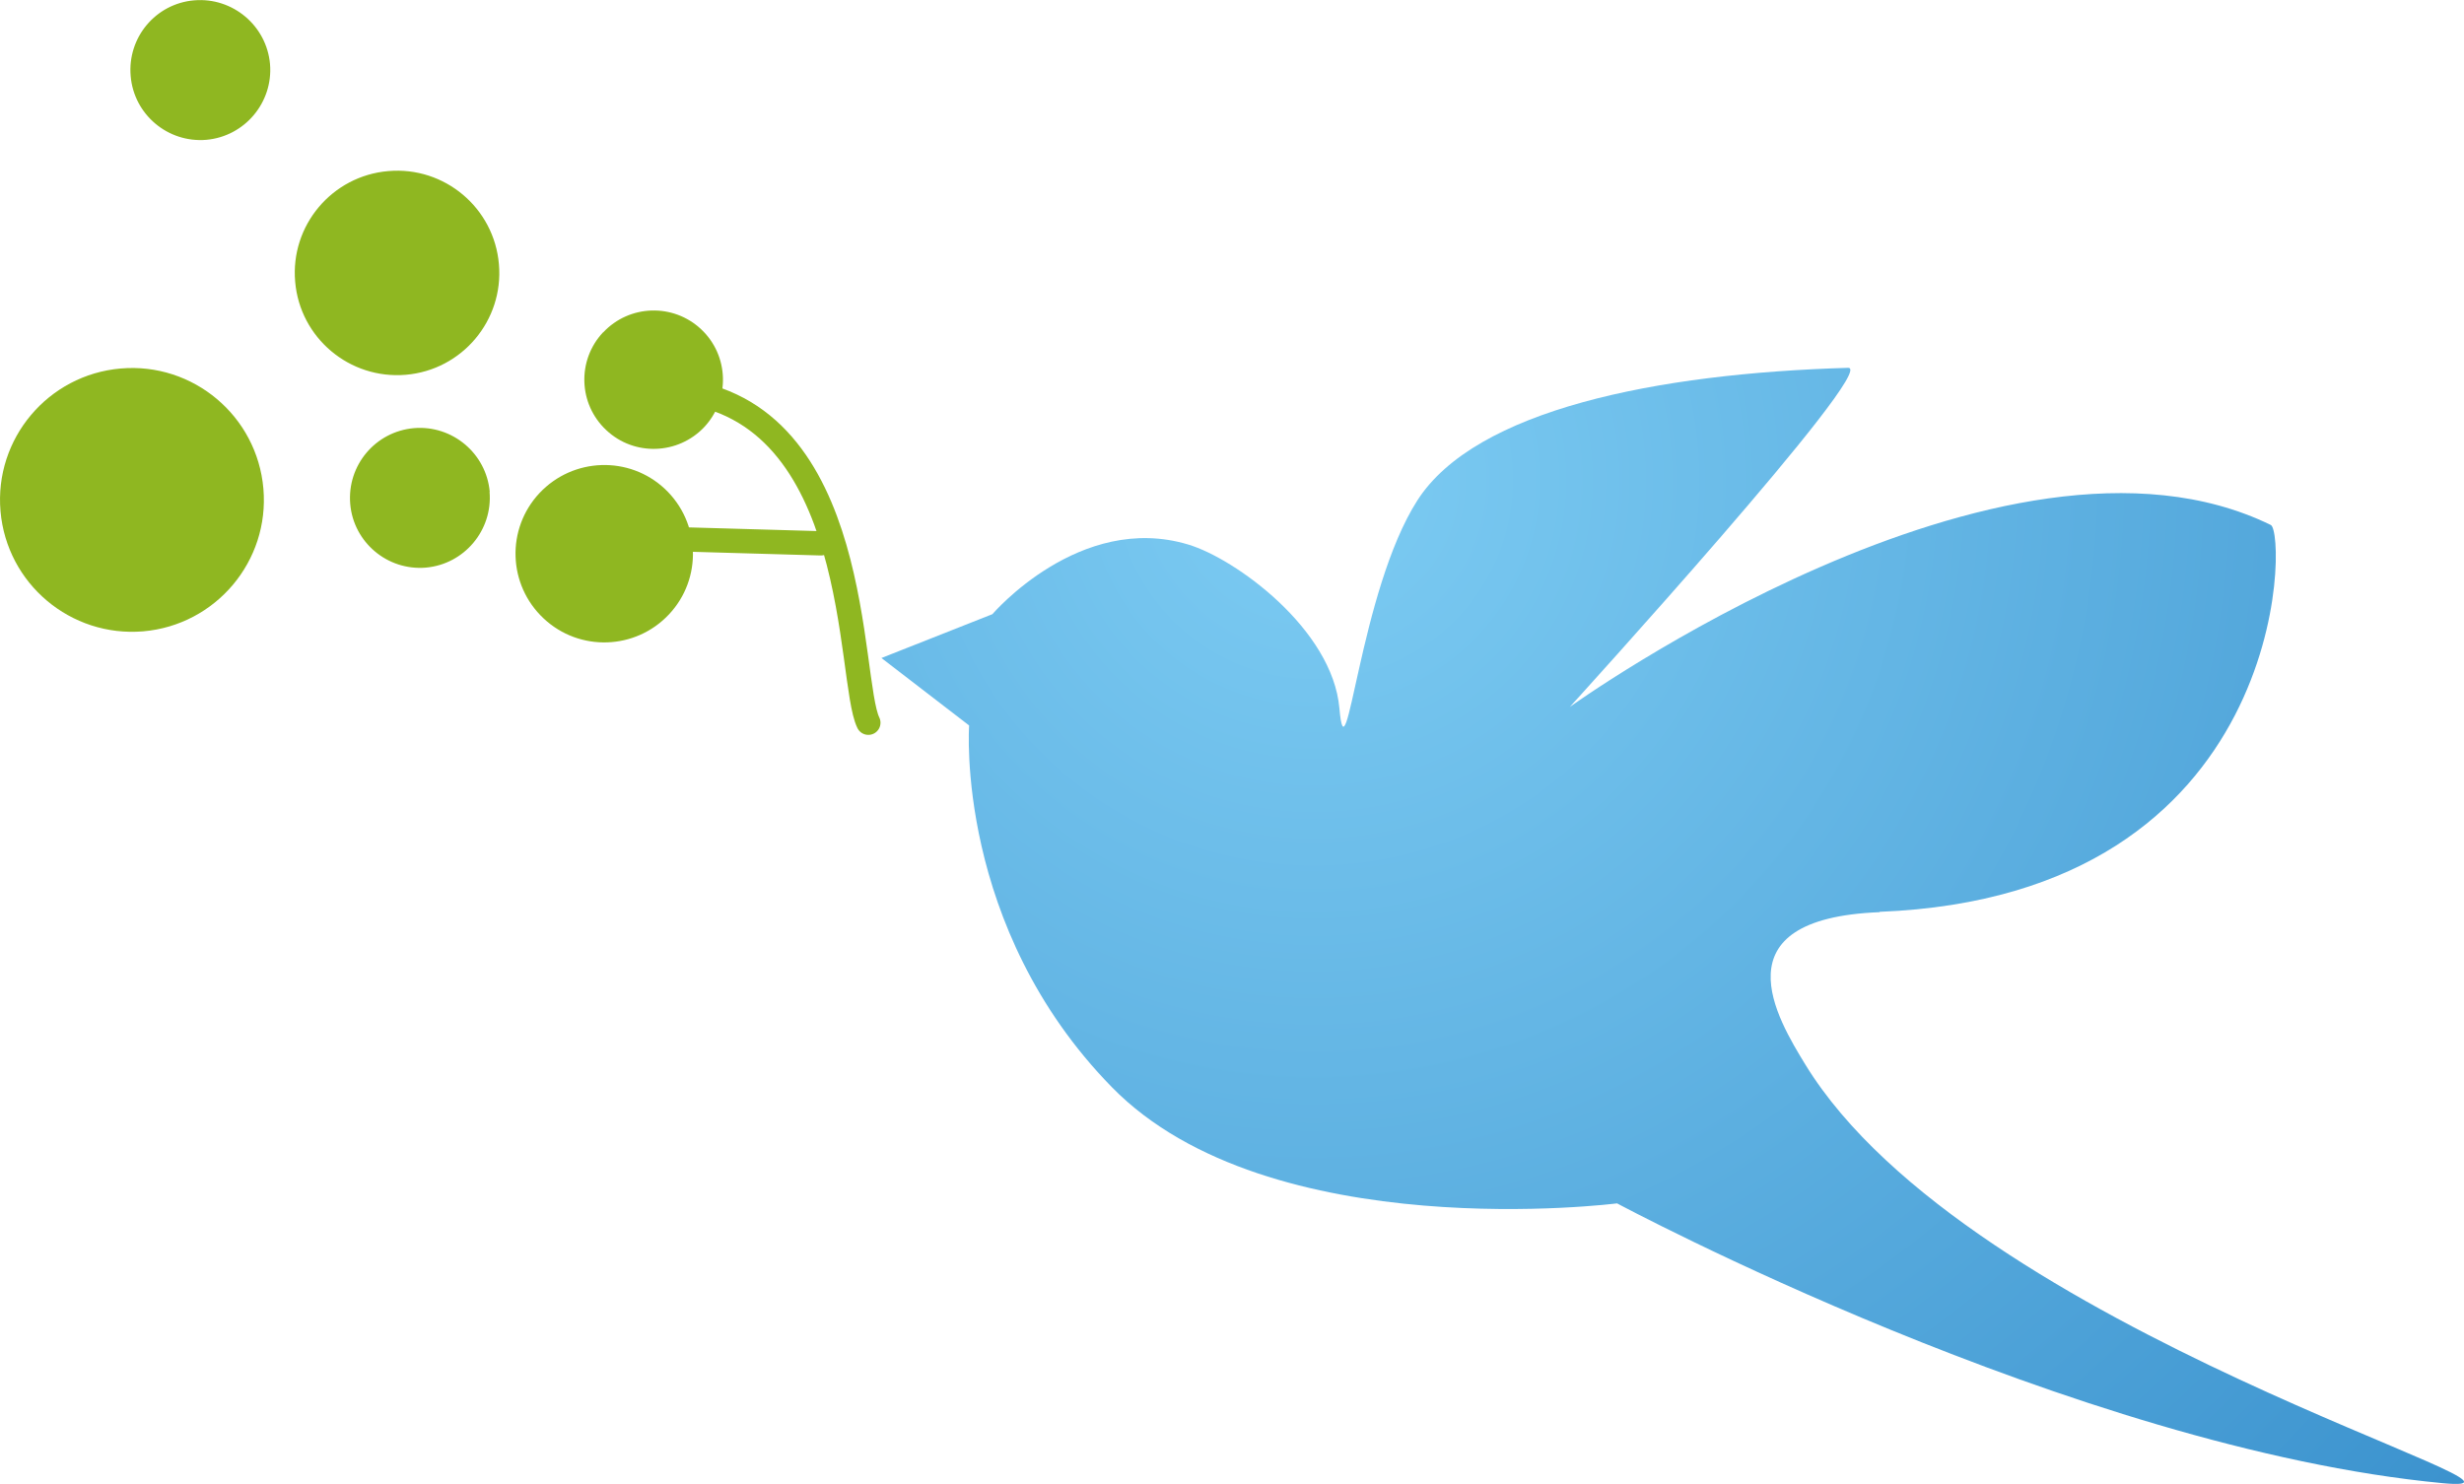 <?xml version="1.0" encoding="UTF-8"?>
<svg id="_レイヤー_2" data-name="レイヤー 2" xmlns="http://www.w3.org/2000/svg" xmlns:xlink="http://www.w3.org/1999/xlink" viewBox="0 0 145 87.34">
  <defs>
    <style>
      .cls-1 {
        fill: none;
        stroke: #8fb721;
        stroke-linecap: round;
        stroke-linejoin: round;
        stroke-width: 1.43px;
      }

      .cls-2 {
        fill: #8fb721;
      }

      .cls-3 {
        fill: url(#radial-gradient);
      }
    </style>
    <radialGradient id="radial-gradient" cx="77.32" cy="28.26" fx="77.32" fy="28.26" r="171.97" gradientUnits="userSpaceOnUse">
      <stop offset="0" stop-color="#7dccf3"/>
      <stop offset="1" stop-color="#005eac"/>
    </radialGradient>
  </defs>
  <g id="contents">
    <g>
      <path class="cls-3" d="m110.61,53.69c-9.63.38-6,6.3-4.37,8.97,9.64,15.74,45.88,25.43,37.52,24.64-21.71-2.05-48.6-16.47-48.6-16.47,0,0-20.46,2.62-29.72-6.83-9.26-9.45-8.41-21.3-8.41-21.3l-5.16-3.97,6.53-2.58s5.14-6.02,11.52-4.1c2.78.83,8.49,4.98,8.9,9.64.41,4.66,1.17-6.91,4.59-12.24,3.42-5.33,14.08-7.47,25.35-7.8,1.83-.05-16.38,19.96-16.38,19.96,0,0,25.53-18.39,41.25-10.71.94.46,1.1,21.82-23.02,22.77Z"/>
      <g>
        <path class="cls-1" d="m51.1,42.54c-1.23-2.5-.31-18.41-11.22-19.54"/>
        <line class="cls-1" x1="48.31" y1="31.98" x2="37.13" y2="31.66"/>
        <path class="cls-2" d="m35.49,19.56c-1.54,1.64-1.46,4.22.19,5.76,1.64,1.54,4.22,1.45,5.76-.18,1.54-1.64,1.46-4.22-.18-5.76-1.64-1.54-4.22-1.46-5.76.18Z"/>
        <path class="cls-2" d="m31.75,29.02c-1.97,2.1-1.87,5.4.24,7.38,2.1,1.97,5.4,1.87,7.38-.24,1.97-2.1,1.86-5.4-.24-7.38-2.1-1.97-5.4-1.86-7.38.24Z"/>
      </g>
      <path class="cls-2" d="m15.5,28.76c.37,4.27-2.8,8.03-7.07,8.4C4.16,37.52.4,34.36.03,30.09c-.37-4.27,2.8-8.03,7.07-8.4,4.27-.37,8.03,2.8,8.4,7.07Z"/>
      <path class="cls-2" d="m29.36,15.55c.29,3.31-2.17,6.23-5.48,6.51-3.31.28-6.23-2.17-6.51-5.48-.29-3.31,2.17-6.23,5.48-6.51,3.31-.29,6.23,2.17,6.51,5.48Z"/>
      <path class="cls-2" d="m15.89,3.77c.19,2.26-1.49,4.26-3.75,4.46-2.26.19-4.26-1.49-4.45-3.75C7.49,2.21,9.16.21,11.43.02c2.26-.19,4.26,1.49,4.46,3.75Z"/>
      <path class="cls-2" d="m28.81,28.95c.19,2.26-1.49,4.26-3.75,4.46-2.26.19-4.26-1.49-4.45-3.75-.19-2.27,1.48-4.26,3.75-4.46,2.26-.19,4.26,1.49,4.46,3.75Z"/>
    </g>
  </g>
</svg>